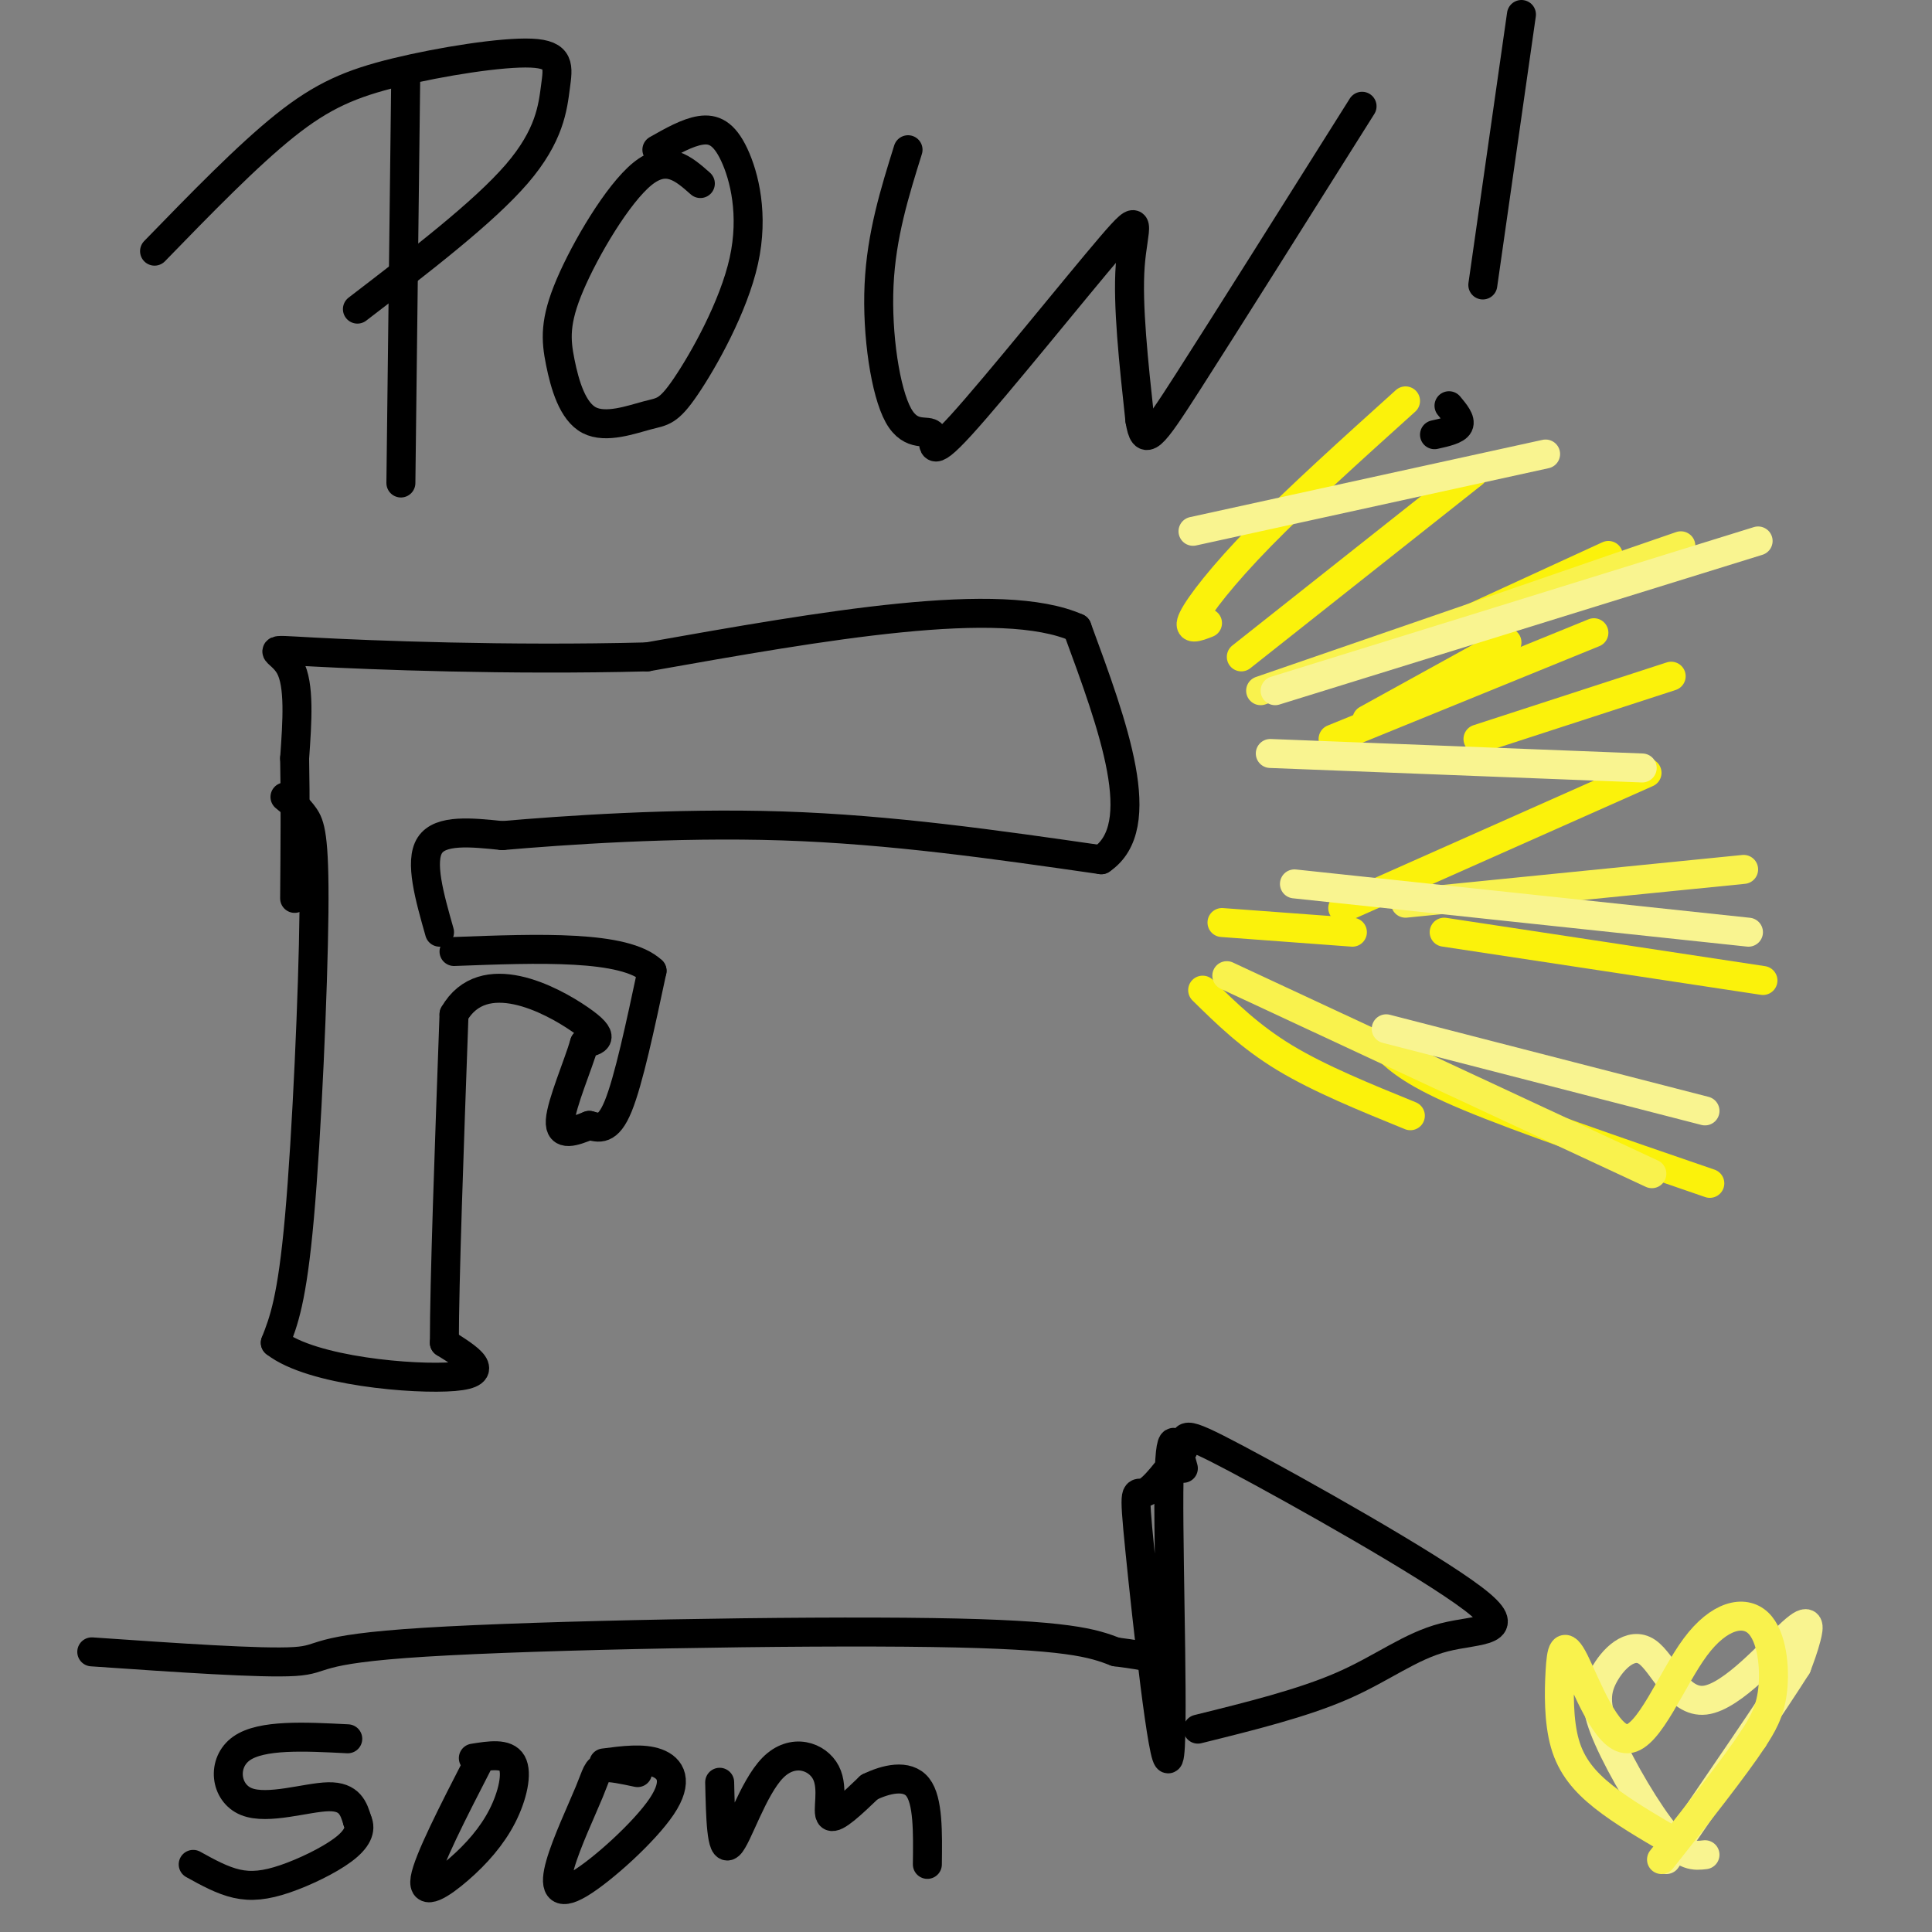 <svg viewBox='0 0 400 400' version='1.1' xmlns='http://www.w3.org/2000/svg' xmlns:xlink='http://www.w3.org/1999/xlink'><rect x="0" y="0" width="400" height="400" fill="#808080" stroke="none"/><g fill='none' stroke='#000000' stroke-width='6' stroke-linecap='round' stroke-linejoin='round'><path d='M59,165c1.405,1.149 2.810,2.298 4,4c1.190,1.702 2.167,3.958 2,20c-0.167,16.042 -1.476,45.869 -3,63c-1.524,17.131 -3.262,21.565 -5,26'/><path d='M57,278c7.533,5.911 28.867,7.689 37,7c8.133,-0.689 3.067,-3.844 -2,-7'/><path d='M92,278c0.000,-12.500 1.000,-40.250 2,-68'/><path d='M94,210c6.044,-10.578 20.156,-3.022 26,1c5.844,4.022 3.422,4.511 1,5'/><path d='M121,216c-1.222,4.289 -4.778,12.511 -5,16c-0.222,3.489 2.889,2.244 6,1'/><path d='M122,233c1.956,0.511 3.844,1.289 6,-4c2.156,-5.289 4.578,-16.644 7,-28'/><path d='M135,201c-5.667,-5.333 -23.333,-4.667 -41,-4'/><path d='M91,193c-2.083,-7.333 -4.167,-14.667 -2,-18c2.167,-3.333 8.583,-2.667 15,-2'/><path d='M104,173c12.289,-1.067 35.511,-2.733 58,-2c22.489,0.733 44.244,3.867 66,7'/><path d='M228,178c10.167,-6.833 2.583,-27.417 -5,-48'/><path d='M223,130c-15.667,-7.000 -52.333,-0.500 -89,6'/><path d='M134,136c-29.071,0.750 -57.250,-0.375 -69,-1c-11.750,-0.625 -7.071,-0.750 -5,3c2.071,3.750 1.536,11.375 1,19'/><path d='M61,157c0.167,8.000 0.083,18.500 0,29'/></g>
<g fill='none' stroke='#FBF20B' stroke-width='6' stroke-linecap='round' stroke-linejoin='round'><path d='M250,129c-2.156,0.844 -4.311,1.689 -3,-1c1.311,-2.689 6.089,-8.911 14,-17c7.911,-8.089 18.956,-18.044 30,-28'/><path d='M257,136c0.000,0.000 48.000,-38.000 48,-38'/><path d='M306,153c0.000,0.000 40.000,-13.000 40,-13'/><path d='M299,193c0.000,0.000 66.000,10.000 66,10'/><path d='M287,217c2.917,2.667 5.833,5.333 17,10c11.167,4.667 30.583,11.333 50,18'/><path d='M249,205c4.917,4.833 9.833,9.667 17,14c7.167,4.333 16.583,8.167 26,12'/><path d='M253,191c0.000,0.000 27.000,2.000 27,2'/><path d='M276,153c0.000,0.000 54.000,-22.000 54,-22'/><path d='M296,132c0.000,0.000 37.000,-17.000 37,-17'/><path d='M283,149c0.000,0.000 29.000,-16.000 29,-16'/><path d='M278,188c0.000,0.000 63.000,-28.000 63,-28'/></g>
<g fill='none' stroke='#000000' stroke-width='6' stroke-linecap='round' stroke-linejoin='round'><path d='M84,16c0.000,0.000 -1.000,84.000 -1,84'/><path d='M32,52c9.613,-9.895 19.226,-19.790 27,-26c7.774,-6.210 13.710,-8.736 23,-11c9.290,-2.264 21.933,-4.267 28,-4c6.067,0.267 5.556,2.803 5,7c-0.556,4.197 -1.159,10.056 -8,18c-6.841,7.944 -19.921,17.972 -33,28'/><path d='M145,38c-3.459,-3.064 -6.918,-6.128 -12,-2c-5.082,4.128 -11.786,15.448 -15,23c-3.214,7.552 -2.938,11.337 -2,16c0.938,4.663 2.539,10.204 6,12c3.461,1.796 8.782,-0.152 12,-1c3.218,-0.848 4.332,-0.595 8,-6c3.668,-5.405 9.890,-16.470 12,-26c2.110,-9.530 0.106,-17.527 -2,-22c-2.106,-4.473 -4.316,-5.421 -7,-5c-2.684,0.421 -5.842,2.210 -9,4'/><path d='M188,31c-2.760,8.835 -5.520,17.670 -6,28c-0.480,10.330 1.319,22.155 4,27c2.681,4.845 6.243,2.710 7,4c0.757,1.290 -1.292,6.006 6,-2c7.292,-8.006 23.925,-28.732 31,-37c7.075,-8.268 4.593,-4.076 4,4c-0.593,8.076 0.704,20.038 2,32'/><path d='M236,87c0.933,5.733 2.267,4.067 10,-8c7.733,-12.067 21.867,-34.533 36,-57'/><path d='M315,3c0.000,0.000 -8.000,56.000 -8,56'/><path d='M300,84c1.250,1.500 2.500,3.000 2,4c-0.500,1.000 -2.750,1.500 -5,2'/><path d='M19,342c17.595,1.214 35.190,2.429 42,2c6.810,-0.429 2.833,-2.500 27,-4c24.167,-1.500 76.476,-2.429 105,-2c28.524,0.429 33.262,2.214 38,4'/><path d='M231,342c7.833,1.000 8.417,1.500 9,2'/><path d='M245,304c-1.445,-5.337 -2.890,-10.673 -3,5c-0.110,15.673 1.115,52.356 0,55c-1.115,2.644 -4.569,-28.750 -6,-43c-1.431,-14.250 -0.837,-11.357 1,-12c1.837,-0.643 4.919,-4.821 8,-9'/><path d='M245,300c0.722,-2.604 -1.472,-4.615 11,2c12.472,6.615 39.611,21.856 49,29c9.389,7.144 1.028,6.193 -6,8c-7.028,1.807 -12.722,6.374 -21,10c-8.278,3.626 -19.139,6.313 -30,9'/><path d='M72,360c-8.940,-0.458 -17.881,-0.917 -22,2c-4.119,2.917 -3.417,9.208 1,11c4.417,1.792 12.548,-0.917 17,-1c4.452,-0.083 5.226,2.458 6,5'/><path d='M74,377c0.845,1.797 -0.041,3.791 -3,6c-2.959,2.209 -7.989,4.633 -12,6c-4.011,1.367 -7.003,1.676 -10,1c-2.997,-0.676 -5.998,-2.338 -9,-4'/><path d='M99,365c-5.198,10.123 -10.396,20.246 -11,24c-0.604,3.754 3.384,1.140 7,-2c3.616,-3.140 6.858,-6.807 9,-11c2.142,-4.193 3.183,-8.912 2,-11c-1.183,-2.088 -4.592,-1.544 -8,-1'/><path d='M132,367c-2.797,-0.596 -5.594,-1.192 -7,-1c-1.406,0.192 -1.420,1.171 -3,5c-1.580,3.829 -4.724,10.507 -6,15c-1.276,4.493 -0.682,6.802 4,4c4.682,-2.802 13.453,-10.716 17,-16c3.547,-5.284 1.871,-7.938 -1,-9c-2.871,-1.062 -6.935,-0.531 -11,0'/><path d='M149,369c0.164,7.255 0.329,14.510 2,13c1.671,-1.510 4.850,-11.786 9,-16c4.150,-4.214 9.271,-2.365 11,1c1.729,3.365 0.065,8.247 1,9c0.935,0.753 4.467,-2.624 8,-6'/><path d='M180,370c3.378,-1.644 7.822,-2.756 10,0c2.178,2.756 2.089,9.378 2,16'/></g>
<g fill='none' stroke='#F9F24D' stroke-width='6' stroke-linecap='round' stroke-linejoin='round'><path d='M254,202c0.000,0.000 88.000,41.000 88,41'/><path d='M291,187c0.000,0.000 70.000,-7.000 70,-7'/><path d='M261,143c0.000,0.000 87.000,-30.000 87,-30'/></g>
<g fill='none' stroke='#F9F490' stroke-width='6' stroke-linecap='round' stroke-linejoin='round'><path d='M264,143c0.000,0.000 100.000,-31.000 100,-31'/><path d='M268,183c0.000,0.000 94.000,10.000 94,10'/><path d='M263,156c0.000,0.000 77.000,3.000 77,3'/><path d='M287,213c0.000,0.000 66.000,17.000 66,17'/><path d='M247,110c0.000,0.000 73.000,-16.000 73,-16'/><path d='M353,384c-2.110,0.250 -4.219,0.501 -8,-4c-3.781,-4.501 -9.233,-13.753 -12,-20c-2.767,-6.247 -2.849,-9.488 -1,-13c1.849,-3.512 5.628,-7.295 9,-5c3.372,2.295 6.337,10.667 12,10c5.663,-0.667 14.025,-10.372 18,-14c3.975,-3.628 3.564,-1.179 3,1c-0.564,2.179 -1.282,4.090 -2,6'/><path d='M372,345c-4.833,7.667 -15.917,23.833 -27,40'/></g>
<g fill='none' stroke='#F9F24D' stroke-width='6' stroke-linecap='round' stroke-linejoin='round'><path d='M346,381c-5.048,-2.952 -10.096,-5.905 -14,-9c-3.904,-3.095 -6.663,-6.334 -8,-11c-1.337,-4.666 -1.253,-10.761 -1,-15c0.253,-4.239 0.673,-6.622 3,-2c2.327,4.622 6.560,16.250 11,16c4.440,-0.250 9.087,-12.376 14,-19c4.913,-6.624 10.092,-7.745 13,-5c2.908,2.745 3.545,9.356 3,14c-0.545,4.644 -2.273,7.322 -4,10'/><path d='M363,360c-3.833,5.833 -11.417,15.417 -19,25'/></g>
</svg>
